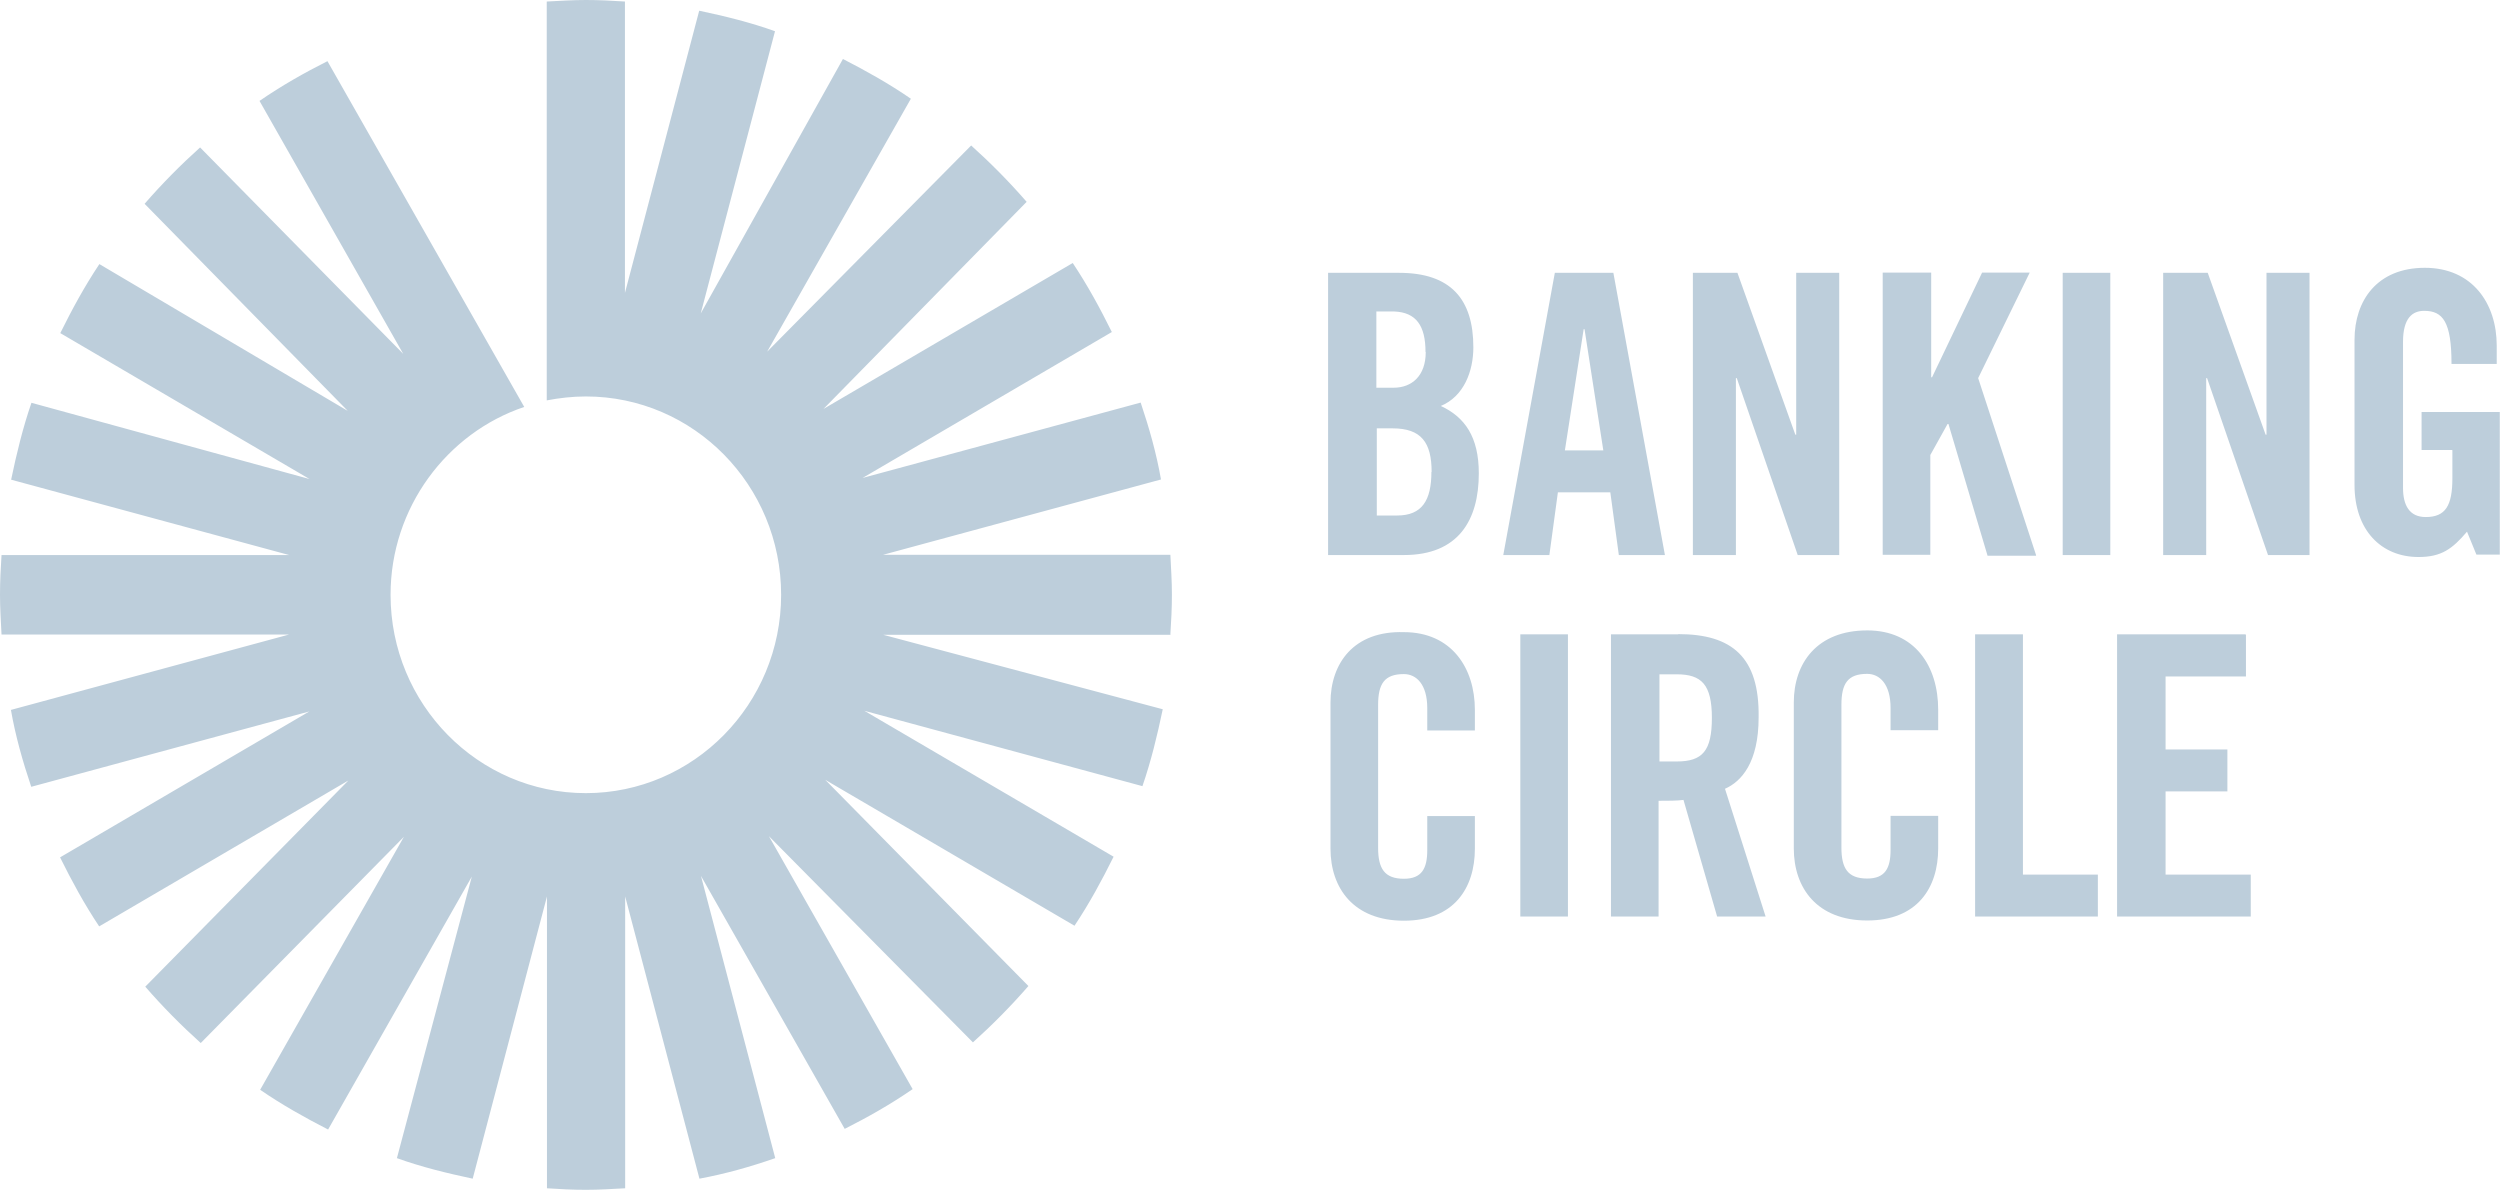 <?xml version="1.0" encoding="UTF-8"?>
<svg xmlns="http://www.w3.org/2000/svg" id="Layer_2" viewBox="0 0 114.45 54.46">
  <defs>
    <style>.cls-1{fill:#bdcedb;stroke-width:0px;}</style>
  </defs>
  <g id="Layer_1-2">
    <path class="cls-1" d="M112.27,20.62v1.27c0,1.27-.32,1.78-1.22,1.78-.75,0-1.04-.54-1.04-1.34v-6.68c0-1.09.43-1.42.97-1.42.86,0,1.25.51,1.25,2.43h2.07v-.84c0-1.92-1.11-3.56-3.29-3.56s-3.22,1.49-3.22,3.3v6.64c0,2.07,1.22,3.3,2.93,3.3,1.04,0,1.54-.36,2.22-1.16l.43,1.05h1.07v-6.53h-3.58v1.74h1.4ZM103.83,25.41h1.9v-12.92h-1.97v7.41h-.04l-2.65-7.41h-2.04v12.92h1.97v-8.1h.04l2.79,8.1ZM102.79,29.04h-5.87v12.92h6.12v-1.92h-3.9v-3.81h2.83v-1.92h-2.83v-3.34h3.68v-1.92h-.04ZM94.43,25.41h2.18v-12.92h-2.18v12.92ZM93.21,25.41l-2.65-8.1,2.36-4.83h-2.18l-2.29,4.79h-.04v-4.79h-2.22v12.92h2.18v-4.57l.79-1.42h.04l1.79,6.03h2.22v-.04ZM85.48,28.86c-2.29,0-3.36,1.49-3.36,3.3v6.68c0,1.82,1.07,3.3,3.36,3.3s3.25-1.49,3.25-3.3v-1.49h-2.18v1.56c0,.84-.25,1.31-1.07,1.31-.89,0-1.18-.47-1.18-1.42v-6.53c0-.98.29-1.42,1.18-1.42.57,0,1.07.47,1.07,1.56v1.02h2.18v-.94c0-2-1.07-3.63-3.25-3.63ZM82.3,25.41h1.9v-12.92h-1.97v7.41h-.04l-2.65-7.41h-2.04v12.92h1.97v-8.1h.04l2.79,8.1ZM76.83,29.04h-3.08v12.92h2.18v-5.3c.39,0,.86,0,1.14-.04l1.54,5.34h2.22l-1.86-5.85c.75-.33,1.54-1.2,1.54-3.27.04-2.76-1.22-3.81-3.68-3.81ZM78.37,32.86c0,1.52-.43,2-1.61,2h-.79v-3.99h.79c1.14,0,1.61.47,1.61,2ZM74.11,25.41h2.11l-2.36-12.92h-2.68l-2.36,12.92h2.11l.39-2.87h2.4l.39,2.87ZM73.39,20.62h-1.75l.86-5.55h.04l.86,5.55ZM65.95,18.59c1.07-.44,1.5-1.6,1.5-2.69,0-2.21-1.04-3.41-3.4-3.41h-3.25v12.92h3.47c2.5,0,3.43-1.6,3.43-3.74,0-1.67-.64-2.58-1.75-3.09ZM65.27,16.12c0,1.09-.64,1.63-1.47,1.63h-.79v-3.49h.82c1,.04,1.43.65,1.43,1.85ZM65.53,21.6c0,1.31-.43,2-1.57,2h-.93v-3.99h.72c1.32,0,1.79.65,1.79,2ZM53.58,29.04c.04-.62.07-1.2.07-1.82s-.04-1.2-.07-1.82h-13.16l12.73-3.45c-.21-1.2-.54-2.36-.93-3.52l-12.73,3.45,11.41-6.68c-.54-1.09-1.11-2.14-1.79-3.16l-11.41,6.68,9.3-9.48c-.79-.91-1.65-1.78-2.54-2.58l-9.34,9.44,6.58-11.58c-1-.69-2.04-1.27-3.11-1.82l-6.51,11.65,3.4-12.92c-1.11-.4-2.29-.69-3.47-.94l-3.4,12.92V.07c-.61-.04-1.18-.07-1.79-.07s-1.18.04-1.79.07v18.26c.57-.11,1.18-.18,1.79-.18,4.94,0,8.94,4.07,8.94,9.08s-4.01,9.08-8.94,9.08-8.94-4.07-8.94-9.08c0-3.99,2.58-7.41,6.12-8.6L14.99,2.8c-1.07.54-2.11,1.13-3.11,1.82l6.58,11.58L9.16,6.75c-.89.8-1.75,1.67-2.54,2.58l9.3,9.48-11.37-6.72c-.68,1.02-1.25,2.07-1.79,3.16l11.41,6.68-12.73-3.49c-.39,1.13-.68,2.32-.93,3.52l12.73,3.45H.07c-.04.62-.07,1.2-.07,1.82s.04,1.2.07,1.82h13.16l-12.73,3.45c.21,1.2.54,2.36.93,3.52l12.73-3.45-11.41,6.68c.54,1.09,1.11,2.14,1.79,3.16l11.41-6.68-9.3,9.44c.79.91,1.65,1.78,2.54,2.58l9.3-9.44-6.58,11.58c1,.69,2.04,1.27,3.11,1.82l6.58-11.58-3.43,12.89c1.11.4,2.29.69,3.47.94l3.4-12.92v13.36c.61.04,1.18.07,1.79.07s1.18-.04,1.79-.07v-13.36l3.4,12.92c1.18-.22,2.32-.54,3.47-.94l-3.4-12.92,6.58,11.58c1.07-.54,2.11-1.13,3.11-1.82l-6.58-11.58,9.34,9.44c.89-.8,1.75-1.67,2.54-2.58l-9.3-9.44,11.41,6.68c.68-1.02,1.25-2.07,1.79-3.16l-11.41-6.68,12.73,3.45c.39-1.13.68-2.32.93-3.52l-12.8-3.41h13.16ZM60.91,32.17v6.68c0,1.82,1.07,3.3,3.36,3.3s3.25-1.49,3.25-3.3v-1.49h-2.18v1.56c0,.84-.25,1.31-1.07,1.31-.89,0-1.18-.47-1.18-1.42v-6.53c0-.98.29-1.42,1.18-1.42.57,0,1.07.47,1.07,1.56v1.02h2.18v-.94c0-1.92-1.07-3.56-3.25-3.56-2.29-.07-3.36,1.42-3.36,3.23ZM71.78,29.04h-2.18v12.92h2.18v-12.92ZM92.6,29.04h-2.18v12.92h5.62v-1.92h-3.43v-11Z"></path>
  </g>
</svg>
